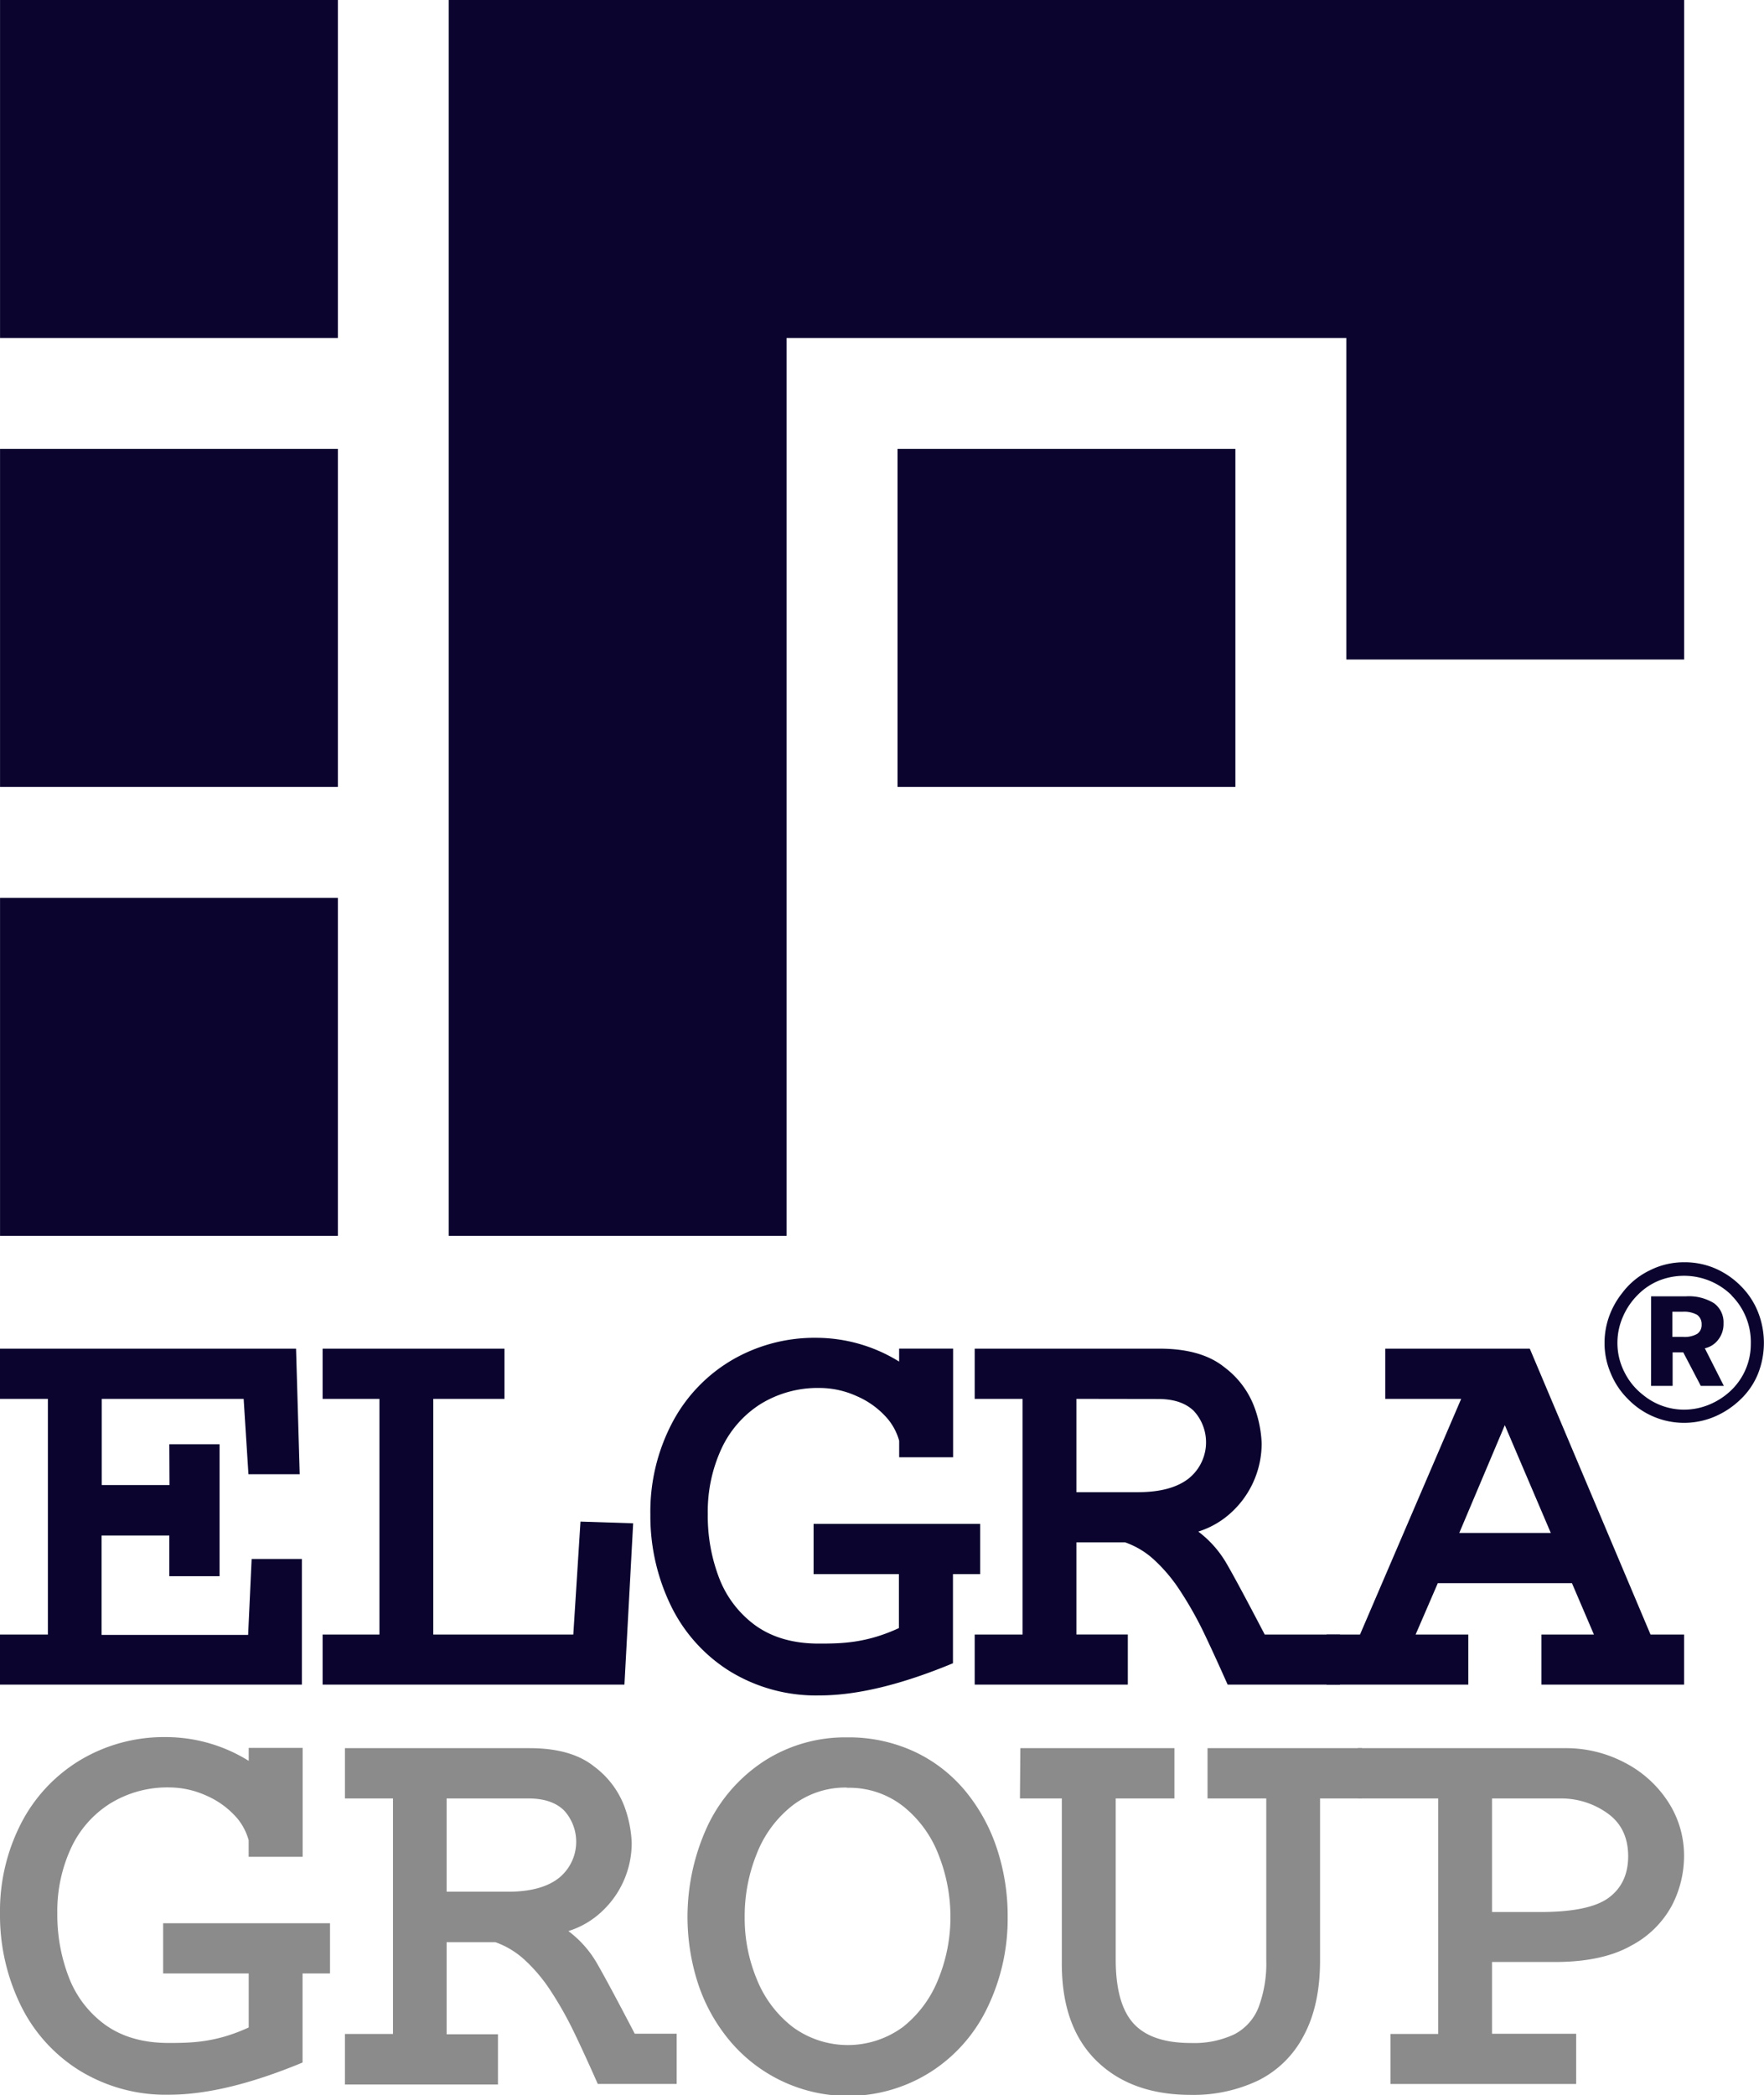 <svg id="Layer_1" data-name="Layer 1" xmlns="http://www.w3.org/2000/svg" viewBox="0 0 390.52 463.63"><defs><style>.cls-1{fill:#0a042e;}.cls-2{fill:#8a8b8a;}</style></defs><rect class="cls-1" x="198.7" y="99.35" width="74.79" height="74.79"/><rect class="cls-1" x="0.01" width="74.79" height="74.79"/><rect class="cls-1" x="0.01" y="198.71" width="74.79" height="74.79"/><rect class="cls-1" x="0.01" y="99.35" width="74.79" height="74.79"/><polygon class="cls-1" points="99.34 273.5 99.34 0 372.84 0 372.84 145.95 298.06 145.95 298.06 74.79 174.13 74.79 174.13 273.5 99.34 273.5"/><path class="cls-1" d="M37.49,319.62H48.61v29.19H37.49v-9h-15v22H54.93L55.71,345H66.83v27.81H0V361.73h10.6V309.57H0V298.46H65.54l.81,27.79H55l-1.06-16.68H22.53v19.07h15Z"/><path class="cls-1" d="M71.42,298.46h40.26v11.11H95.92v52.16h31l1.59-25,11.66.38-1.93,35.7H71.42V361.73H84V309.57H71.42Z"/><path class="cls-1" d="M215.78,298.46h40.91q9.3,0,14.38,4.12a19.54,19.54,0,0,1,6.65,8.88,26,26,0,0,1,1.59,7.9,20.73,20.73,0,0,1-6.72,15.35,19.25,19.25,0,0,1-7.31,4.23,23.68,23.68,0,0,1,6.26,7.07q2.41,4.14,8.45,15.72h16.67v11.08H271.78q-3.11-7-5.44-11.84a80.48,80.48,0,0,0-5-8.81,35.74,35.74,0,0,0-5.68-6.83,18.47,18.47,0,0,0-6.56-4H238.3v20.39h11.38v11.09h-33.9V361.73h10.6V309.57h-10.6Zm22.52,11.11v20.65h13.61q7.34,0,11.21-3a10.27,10.27,0,0,0,1.66-14.41l-.48-.56c-1.8-1.76-4.42-2.65-7.87-2.65Z"/><path class="cls-1" d="M306.67,298.46h32l26.73,63.27h7.43v11.08H341.24V361.73h11.63L348,350.35H318.31l-4.92,11.38h11.67v11.08H293.68V361.73h7.4l22.4-52.16H306.67Zm26.47,16.93-10.08,23.85h20.26Z"/><path class="cls-1" d="M180.11,337.23v11.12H199V360.3c-7.28,3.36-12.76,3.43-17.74,3.43q-8.4,0-14-4a23.25,23.25,0,0,1-8.06-10.53A38.36,38.36,0,0,1,156.69,335a33.16,33.16,0,0,1,3-14.34,23.23,23.23,0,0,1,8.66-9.93,24.16,24.16,0,0,1,13.22-3.57,19.94,19.94,0,0,1,8.11,1.81,18.8,18.8,0,0,1,6.87,5.06,13,13,0,0,1,2.51,4.81v3.66H211V298.45H199.05v2.87a34.92,34.92,0,0,0-18.27-5.26,36.26,36.26,0,0,0-19,5.08,34.93,34.93,0,0,0-13.11,14,42.26,42.26,0,0,0-4.69,20,45.37,45.37,0,0,0,4.45,20,35.19,35.19,0,0,0,13,14.62,36.46,36.46,0,0,0,20,5.44q12.38,0,29.54-7.12V348.35H217V337.23Z"/><path class="cls-2" d="M76.36,386.87h40.88q9.3,0,14.37,4.12a19.63,19.63,0,0,1,6.66,8.88,26.36,26.36,0,0,1,1.58,7.9,20.73,20.73,0,0,1-6.72,15.35,19.08,19.08,0,0,1-7.3,4.23,23.66,23.66,0,0,1,6.25,7q2.41,4.15,8.45,15.72h9.27v11.11H132.34q-3.1-7-5.45-11.84a79.42,79.42,0,0,0-5-8.8,35.71,35.71,0,0,0-5.65-6.73,18.85,18.85,0,0,0-6.56-4H98.87v20.38h11.37V461.3H76.36V450.12H87V398H76.36ZM98.87,398v20.64h13.6q7.34,0,11.21-3a10.3,10.3,0,0,0,1.63-14.48c-.15-.18-.29-.35-.45-.52Q122.16,398,117,398Z"/><path class="cls-2" d="M187.52,384.48a34.51,34.51,0,0,1,15,3.2,32.46,32.46,0,0,1,11.29,8.8,39.26,39.26,0,0,1,6.93,12.73,47.46,47.46,0,0,1,2.34,15,45.13,45.13,0,0,1-4.39,19.88,34.54,34.54,0,0,1-12.45,14.3,34.16,34.16,0,0,1-44.48-6.53,38.57,38.57,0,0,1-7.14-12.63A47.86,47.86,0,0,1,156.68,404a35,35,0,0,1,12.56-14.32A33.14,33.14,0,0,1,187.52,384.48Zm0,11.11a19.15,19.15,0,0,0-12.12,4,25.16,25.16,0,0,0-7.84,10.58,36.87,36.87,0,0,0-2.7,14.15A35.2,35.2,0,0,0,167.54,438a25.14,25.14,0,0,0,7.89,10.53,20.61,20.61,0,0,0,24.52,0,25.37,25.37,0,0,0,7.8-10.61,36.17,36.17,0,0,0,2.66-13.67,37.11,37.11,0,0,0-2.58-13.66,25.3,25.3,0,0,0-7.72-10.73,19.34,19.34,0,0,0-12.57-4.22Z"/><path class="cls-2" d="M225.89,386.87H260V398H247V433.6q0,9.86,3.94,14.19c2.62,2.89,6.87,4.33,12.72,4.33a21,21,0,0,0,9.53-1.89,11.38,11.38,0,0,0,5.43-6,27.65,27.65,0,0,0,1.71-10.54V398h-13V386.87H301.5V398h-9.26v35.82q0,10-3.65,16.73a22.73,22.73,0,0,1-10.1,9.89,33.37,33.37,0,0,1-14.84,3.16q-13.2,0-20.9-7.54t-7.68-21.56V398H225.8Z"/><path class="cls-2" d="M300.6,386.87h45.85A27.87,27.87,0,0,1,359.54,390a25.17,25.17,0,0,1,9.7,8.67,21.76,21.76,0,0,1,3.58,12.1,23.77,23.77,0,0,1-2.68,10.9,21.7,21.7,0,0,1-9.06,8.92q-6.37,3.6-16.85,3.6H330.31v15.89h18.63v11.11H307.82V450.12h10.57V398H300.6ZM330.31,398v25.13H341q10.89,0,15.16-3.17t4.29-9.14q0-6.33-4.64-9.58A17.58,17.58,0,0,0,345.52,398Z"/><path class="cls-2" d="M36.12,425.62v11.11H55.06v11.95c-7.28,3.36-12.76,3.43-17.74,3.43q-8.4,0-14-4a23.23,23.23,0,0,1-8.08-10.53,38.36,38.36,0,0,1-2.55-14.18,33.16,33.16,0,0,1,3-14.34,23.07,23.07,0,0,1,8.66-9.92,24.16,24.16,0,0,1,13.22-3.58,20.1,20.1,0,0,1,8.11,1.81,19,19,0,0,1,6.87,5.06,13.1,13.1,0,0,1,2.5,4.81v3.67H67v-24.1H55.06v2.87a34.77,34.77,0,0,0-18.26-5.26,36.16,36.16,0,0,0-19,5.07,35,35,0,0,0-13.12,14,42.49,42.49,0,0,0-4.68,20,45.37,45.37,0,0,0,4.45,20,35.07,35.07,0,0,0,13,14.62,36.39,36.39,0,0,0,20,5.45q12.38,0,29.53-7.12V436.73h6.08V425.62Z"/><path class="cls-1" d="M372.45,290.29a6,6,0,0,1,3.26.68,2.51,2.51,0,0,1,1,2.18,2.34,2.34,0,0,1-1,2.05,5.69,5.69,0,0,1-3.11.66h-2.36v-5.57Zm-6.93,16.41h4.77v-7.43h2.35l3.89,7.43h5.1l-4.21-8.32a5.08,5.08,0,0,0,3-1.95,5.58,5.58,0,0,0,1.14-3.56,5.23,5.23,0,0,0-2.1-4.46,10.55,10.55,0,0,0-6.2-1.53h-7.73Zm17.83-20a14.62,14.62,0,0,1,4.25,10.73,14.18,14.18,0,0,1-4.31,10.21,15.62,15.62,0,0,1-4.87,3.19,14.59,14.59,0,0,1-5.57,1.13,14.31,14.31,0,0,1-9.1-3.26,14.52,14.52,0,0,1-4.17-5.13,14.12,14.12,0,0,1-1.51-6.41,14.34,14.34,0,0,1,1.19-5.7,15.33,15.33,0,0,1,3.32-4.91,14,14,0,0,1,4.66-3.14,15,15,0,0,1,16.13,3.26Zm-18.11-5.57a16.55,16.55,0,0,0-6.1,5,18.18,18.18,0,0,0-2.92,5.23,17.34,17.34,0,0,0-1,5.8,16.81,16.81,0,0,0,1.34,6.67,17.07,17.07,0,0,0,3.77,5.71,17.3,17.3,0,0,0,19.17,4,18.82,18.82,0,0,0,5.83-3.86A16.23,16.23,0,0,0,389.2,304a18.55,18.55,0,0,0,0-13.63,16.93,16.93,0,0,0-3.7-5.66,18.06,18.06,0,0,0-5.78-4,17,17,0,0,0-6.86-1.37A16.64,16.64,0,0,0,365.24,281.13Z"/></svg>